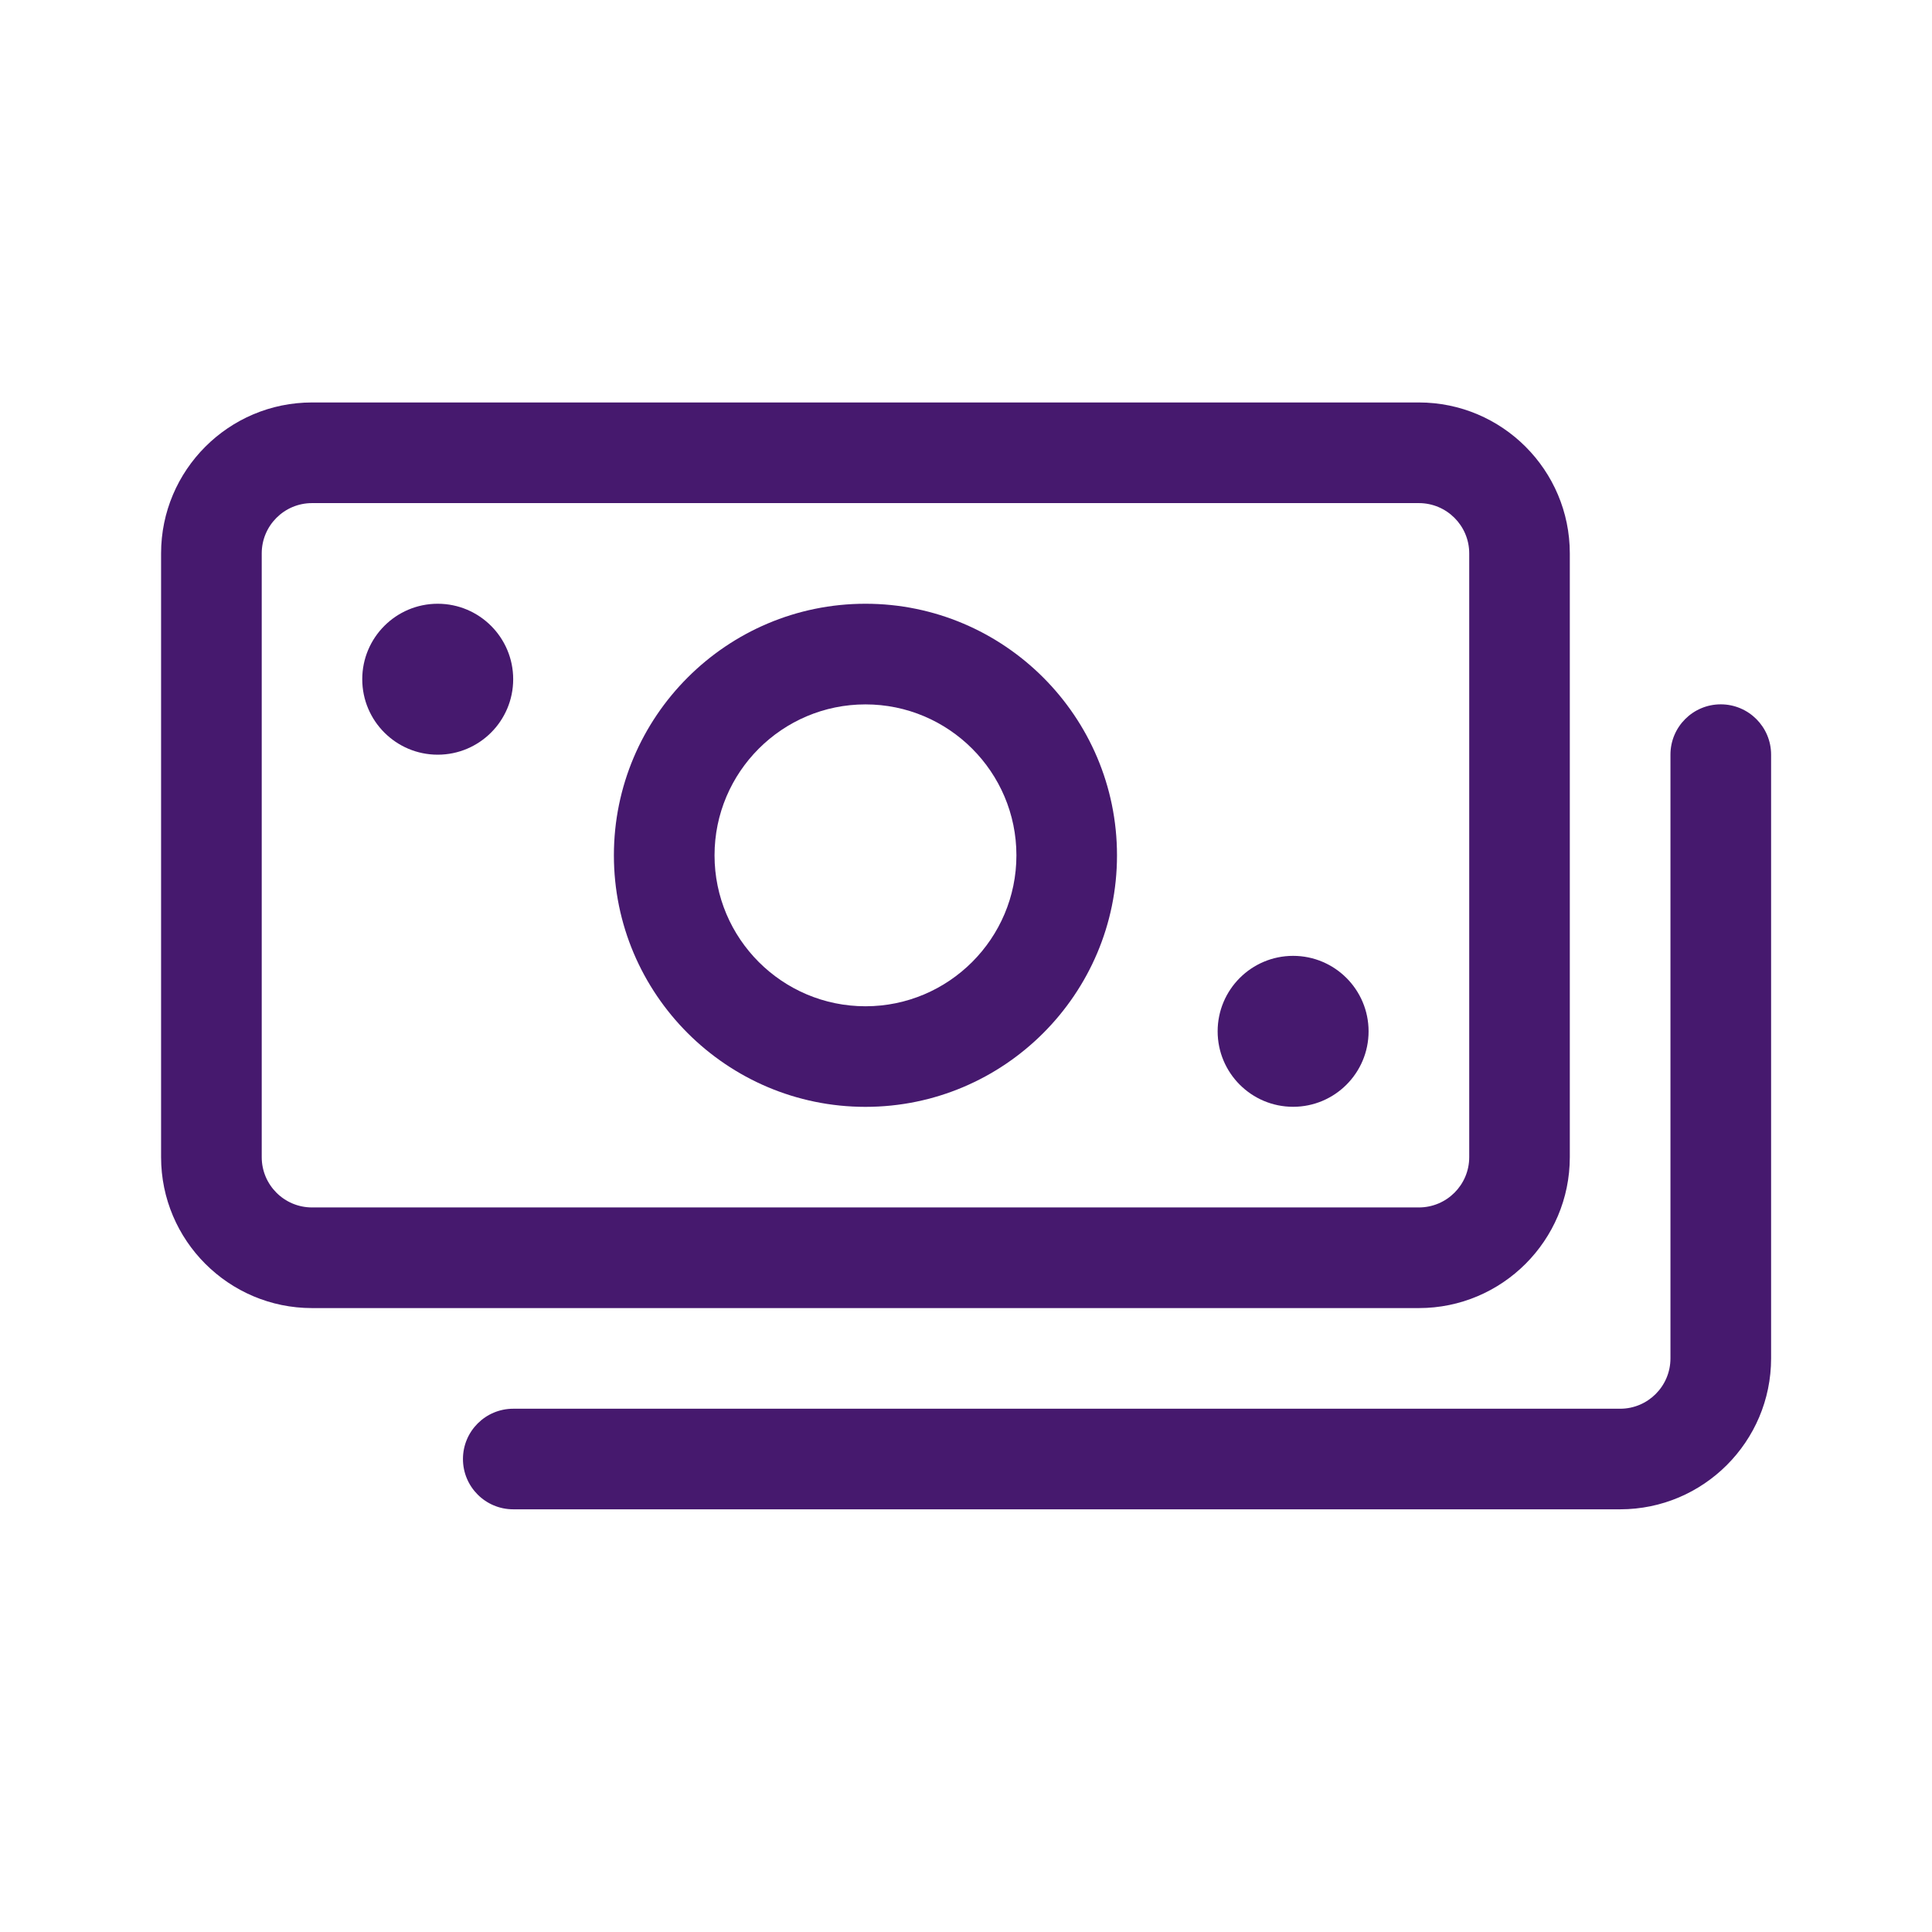 <svg width="32" height="32" viewBox="0 0 32 32" fill="none" xmlns="http://www.w3.org/2000/svg">
<path d="M7.25 12.5C7.94 12.5 8.5 11.94 8.5 11.25C8.5 10.56 7.94 10 7.25 10C6.56 10 6 10.56 6 11.25C6 11.94 6.56 12.5 7.25 12.5Z" fill="#46196E"/>
<path d="M21.418 18.332C22.108 18.332 22.668 17.772 22.668 17.082C22.668 16.392 22.108 15.832 21.418 15.832C20.728 15.832 20.168 16.392 20.168 17.082C20.168 17.772 20.728 18.332 21.418 18.332Z" fill="#46196E"/>
<path d="M5.168 21.666C3.789 21.666 2.668 20.545 2.668 19.166V9.166C2.668 7.787 3.789 6.666 5.168 6.666H23.501C24.88 6.666 26.001 7.787 26.001 9.166V19.166C26.001 20.545 24.88 21.666 23.501 21.666H5.168ZM5.168 8.333C4.708 8.333 4.335 8.706 4.335 9.166V19.166C4.335 19.626 4.708 19.999 5.168 19.999H23.501C23.961 19.999 24.335 19.626 24.335 19.166V9.166C24.335 8.706 23.961 8.333 23.501 8.333H5.168Z" fill="#46196E"/>
<path d="M14.335 18.333C12.037 18.333 10.168 16.464 10.168 14.167C10.168 11.869 12.037 10 14.335 10C16.632 10 18.501 11.869 18.501 14.167C18.501 16.464 16.632 18.333 14.335 18.333ZM14.335 11.667C12.956 11.667 11.835 12.788 11.835 14.167C11.835 15.546 12.956 16.667 14.335 16.667C15.713 16.667 16.835 15.546 16.835 14.167C16.835 12.788 15.713 11.667 14.335 11.667Z" fill="#46196E"/>
<path d="M8.501 24.999C8.041 24.999 7.668 24.626 7.668 24.166C7.668 23.706 8.041 23.333 8.501 23.333H26.835C27.295 23.333 27.668 22.959 27.668 22.499V12.499C27.668 12.039 28.041 11.666 28.501 11.666C28.961 11.666 29.335 12.039 29.335 12.499V22.499C29.335 23.878 28.213 24.999 26.835 24.999H8.501Z" fill="#46196E"/>
</svg>
